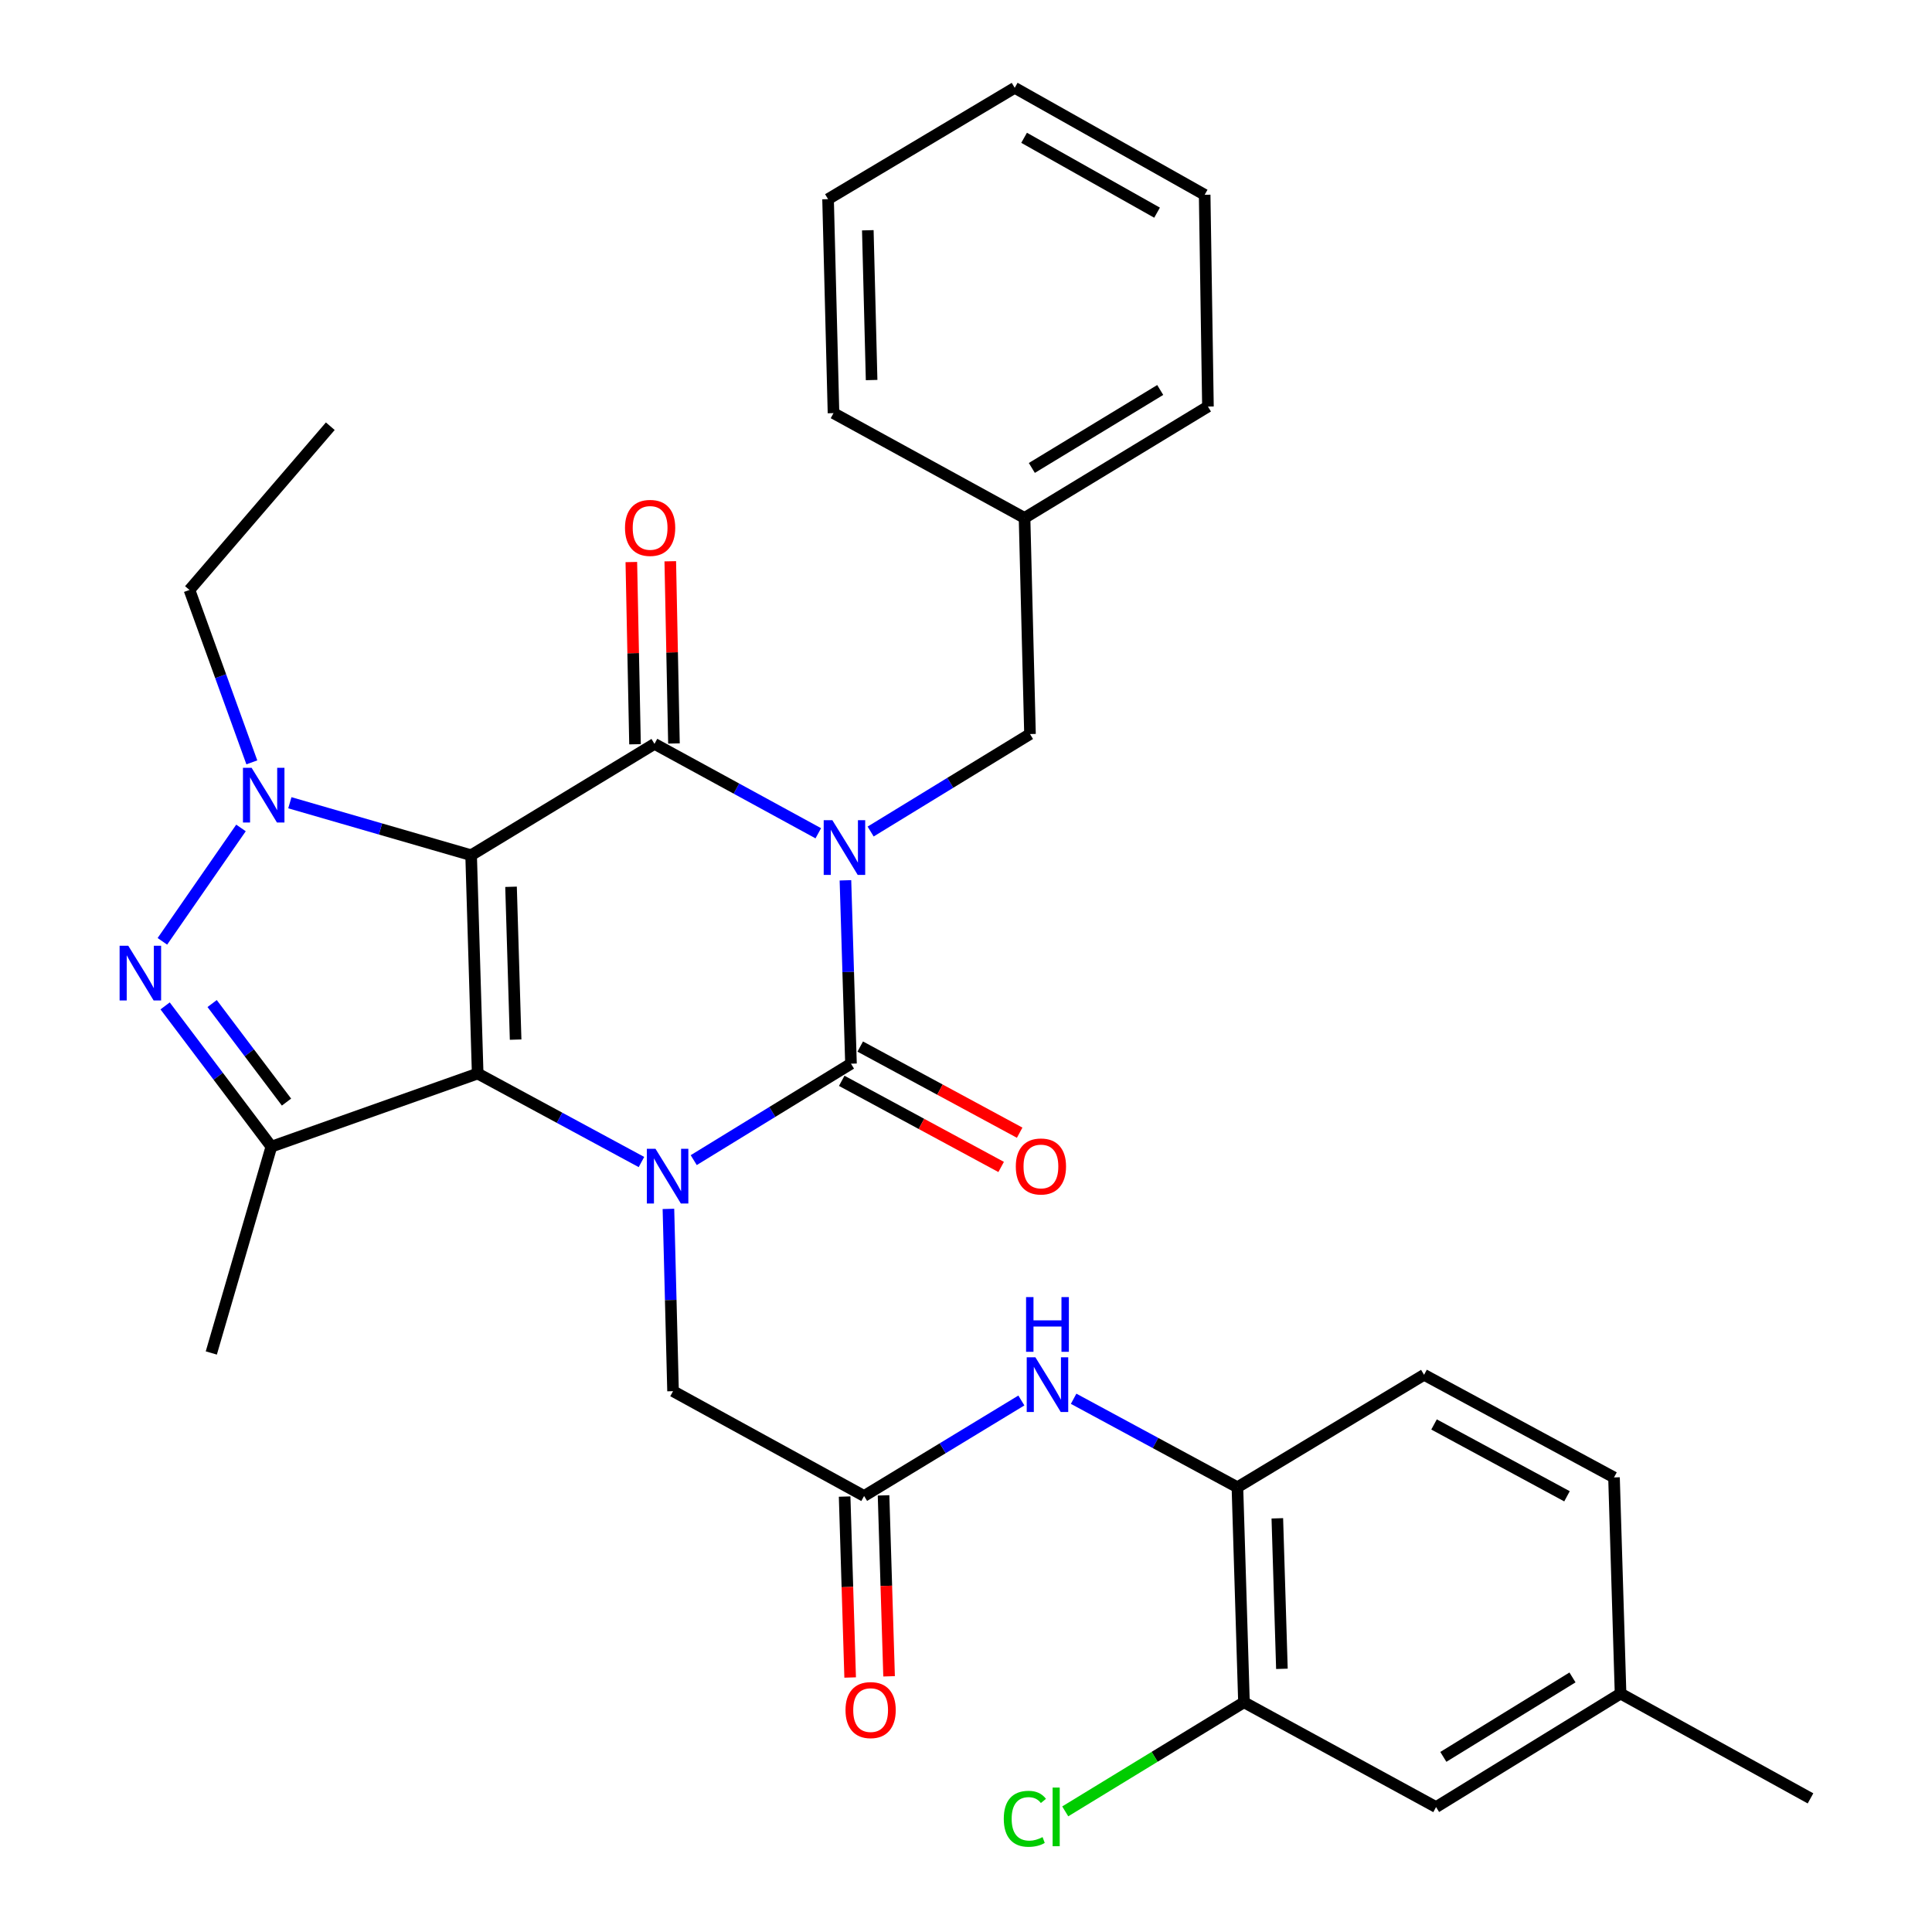 <?xml version='1.0' encoding='iso-8859-1'?>
<svg version='1.1' baseProfile='full'
              xmlns='http://www.w3.org/2000/svg'
                      xmlns:rdkit='http://www.rdkit.org/xml'
                      xmlns:xlink='http://www.w3.org/1999/xlink'
                  xml:space='preserve'
width='1000px' height='1000px' viewBox='0 0 1000 1000'>
<!-- END OF HEADER -->
<rect style='opacity:1.0;fill:#FFFFFF;stroke:none' width='1000' height='1000' x='0' y='0'> </rect>
<path class='bond-1' d='M 243.853,442.656 L 247.246,555.661' style='fill:none;fill-rule:evenodd;stroke:#000000;stroke-width:6px;stroke-linecap:butt;stroke-linejoin:miter;stroke-opacity:1' />
<path class='bond-1' d='M 264.511,459.002 L 266.886,538.106' style='fill:none;fill-rule:evenodd;stroke:#000000;stroke-width:6px;stroke-linecap:butt;stroke-linejoin:miter;stroke-opacity:1' />
<path class='bond-2' d='M 243.853,442.656 L 338.761,385.029' style='fill:none;fill-rule:evenodd;stroke:#000000;stroke-width:6px;stroke-linecap:butt;stroke-linejoin:miter;stroke-opacity:1' />
<path class='bond-5' d='M 243.853,442.656 L 196.94,429.077' style='fill:none;fill-rule:evenodd;stroke:#000000;stroke-width:6px;stroke-linecap:butt;stroke-linejoin:miter;stroke-opacity:1' />
<path class='bond-5' d='M 196.94,429.077 L 150.027,415.498' style='fill:none;fill-rule:evenodd;stroke:#0000FF;stroke-width:6px;stroke-linecap:butt;stroke-linejoin:miter;stroke-opacity:1' />
<path class='bond-0' d='M 423.544,431.302 L 381.153,408.165' style='fill:none;fill-rule:evenodd;stroke:#0000FF;stroke-width:6px;stroke-linecap:butt;stroke-linejoin:miter;stroke-opacity:1' />
<path class='bond-0' d='M 381.153,408.165 L 338.761,385.029' style='fill:none;fill-rule:evenodd;stroke:#000000;stroke-width:6px;stroke-linecap:butt;stroke-linejoin:miter;stroke-opacity:1' />
<path class='bond-4' d='M 437.597,455.65 L 439.032,503.108' style='fill:none;fill-rule:evenodd;stroke:#0000FF;stroke-width:6px;stroke-linecap:butt;stroke-linejoin:miter;stroke-opacity:1' />
<path class='bond-4' d='M 439.032,503.108 L 440.467,550.566' style='fill:none;fill-rule:evenodd;stroke:#000000;stroke-width:6px;stroke-linecap:butt;stroke-linejoin:miter;stroke-opacity:1' />
<path class='bond-10' d='M 450.639,430.401 L 491.881,405.173' style='fill:none;fill-rule:evenodd;stroke:#0000FF;stroke-width:6px;stroke-linecap:butt;stroke-linejoin:miter;stroke-opacity:1' />
<path class='bond-10' d='M 491.881,405.173 L 533.123,379.945' style='fill:none;fill-rule:evenodd;stroke:#000000;stroke-width:6px;stroke-linecap:butt;stroke-linejoin:miter;stroke-opacity:1' />
<path class='bond-3' d='M 247.246,555.661 L 289.63,578.562' style='fill:none;fill-rule:evenodd;stroke:#000000;stroke-width:6px;stroke-linecap:butt;stroke-linejoin:miter;stroke-opacity:1' />
<path class='bond-3' d='M 289.63,578.562 L 332.014,601.464' style='fill:none;fill-rule:evenodd;stroke:#0000FF;stroke-width:6px;stroke-linecap:butt;stroke-linejoin:miter;stroke-opacity:1' />
<path class='bond-7' d='M 247.246,555.661 L 140.457,593.512' style='fill:none;fill-rule:evenodd;stroke:#000000;stroke-width:6px;stroke-linecap:butt;stroke-linejoin:miter;stroke-opacity:1' />
<path class='bond-14' d='M 348.838,384.825 L 347.884,337.667' style='fill:none;fill-rule:evenodd;stroke:#000000;stroke-width:6px;stroke-linecap:butt;stroke-linejoin:miter;stroke-opacity:1' />
<path class='bond-14' d='M 347.884,337.667 L 346.931,290.509' style='fill:none;fill-rule:evenodd;stroke:#FF0000;stroke-width:6px;stroke-linecap:butt;stroke-linejoin:miter;stroke-opacity:1' />
<path class='bond-14' d='M 328.684,385.232 L 327.731,338.074' style='fill:none;fill-rule:evenodd;stroke:#000000;stroke-width:6px;stroke-linecap:butt;stroke-linejoin:miter;stroke-opacity:1' />
<path class='bond-14' d='M 327.731,338.074 L 326.777,290.916' style='fill:none;fill-rule:evenodd;stroke:#FF0000;stroke-width:6px;stroke-linecap:butt;stroke-linejoin:miter;stroke-opacity:1' />
<path class='bond-9' d='M 345.977,625.719 L 347.173,672.893' style='fill:none;fill-rule:evenodd;stroke:#0000FF;stroke-width:6px;stroke-linecap:butt;stroke-linejoin:miter;stroke-opacity:1' />
<path class='bond-9' d='M 347.173,672.893 L 348.369,720.067' style='fill:none;fill-rule:evenodd;stroke:#000000;stroke-width:6px;stroke-linecap:butt;stroke-linejoin:miter;stroke-opacity:1' />
<path class='bond-33' d='M 359.071,600.482 L 399.769,575.524' style='fill:none;fill-rule:evenodd;stroke:#0000FF;stroke-width:6px;stroke-linecap:butt;stroke-linejoin:miter;stroke-opacity:1' />
<path class='bond-33' d='M 399.769,575.524 L 440.467,550.566' style='fill:none;fill-rule:evenodd;stroke:#000000;stroke-width:6px;stroke-linecap:butt;stroke-linejoin:miter;stroke-opacity:1' />
<path class='bond-13' d='M 435.676,559.433 L 476.935,581.724' style='fill:none;fill-rule:evenodd;stroke:#000000;stroke-width:6px;stroke-linecap:butt;stroke-linejoin:miter;stroke-opacity:1' />
<path class='bond-13' d='M 476.935,581.724 L 518.194,604.015' style='fill:none;fill-rule:evenodd;stroke:#FF0000;stroke-width:6px;stroke-linecap:butt;stroke-linejoin:miter;stroke-opacity:1' />
<path class='bond-13' d='M 445.257,541.699 L 486.517,563.99' style='fill:none;fill-rule:evenodd;stroke:#000000;stroke-width:6px;stroke-linecap:butt;stroke-linejoin:miter;stroke-opacity:1' />
<path class='bond-13' d='M 486.517,563.99 L 527.776,586.281' style='fill:none;fill-rule:evenodd;stroke:#FF0000;stroke-width:6px;stroke-linecap:butt;stroke-linejoin:miter;stroke-opacity:1' />
<path class='bond-6' d='M 124.735,428.542 L 84.05,487.232' style='fill:none;fill-rule:evenodd;stroke:#0000FF;stroke-width:6px;stroke-linecap:butt;stroke-linejoin:miter;stroke-opacity:1' />
<path class='bond-19' d='M 130.349,394.597 L 114.21,349.979' style='fill:none;fill-rule:evenodd;stroke:#0000FF;stroke-width:6px;stroke-linecap:butt;stroke-linejoin:miter;stroke-opacity:1' />
<path class='bond-19' d='M 114.21,349.979 L 98.07,305.362' style='fill:none;fill-rule:evenodd;stroke:#000000;stroke-width:6px;stroke-linecap:butt;stroke-linejoin:miter;stroke-opacity:1' />
<path class='bond-32' d='M 85.461,520.651 L 112.959,557.082' style='fill:none;fill-rule:evenodd;stroke:#0000FF;stroke-width:6px;stroke-linecap:butt;stroke-linejoin:miter;stroke-opacity:1' />
<path class='bond-32' d='M 112.959,557.082 L 140.457,593.512' style='fill:none;fill-rule:evenodd;stroke:#000000;stroke-width:6px;stroke-linecap:butt;stroke-linejoin:miter;stroke-opacity:1' />
<path class='bond-32' d='M 109.8,519.437 L 129.048,544.938' style='fill:none;fill-rule:evenodd;stroke:#0000FF;stroke-width:6px;stroke-linecap:butt;stroke-linejoin:miter;stroke-opacity:1' />
<path class='bond-32' d='M 129.048,544.938 L 148.296,570.439' style='fill:none;fill-rule:evenodd;stroke:#000000;stroke-width:6px;stroke-linecap:butt;stroke-linejoin:miter;stroke-opacity:1' />
<path class='bond-21' d='M 140.457,593.512 L 109.37,700.302' style='fill:none;fill-rule:evenodd;stroke:#000000;stroke-width:6px;stroke-linecap:butt;stroke-linejoin:miter;stroke-opacity:1' />
<path class='bond-8' d='M 447.253,774.313 L 348.369,720.067' style='fill:none;fill-rule:evenodd;stroke:#000000;stroke-width:6px;stroke-linecap:butt;stroke-linejoin:miter;stroke-opacity:1' />
<path class='bond-11' d='M 447.253,774.313 L 487.954,749.602' style='fill:none;fill-rule:evenodd;stroke:#000000;stroke-width:6px;stroke-linecap:butt;stroke-linejoin:miter;stroke-opacity:1' />
<path class='bond-11' d='M 487.954,749.602 L 528.656,724.891' style='fill:none;fill-rule:evenodd;stroke:#0000FF;stroke-width:6px;stroke-linecap:butt;stroke-linejoin:miter;stroke-opacity:1' />
<path class='bond-17' d='M 437.179,774.621 L 438.609,821.447' style='fill:none;fill-rule:evenodd;stroke:#000000;stroke-width:6px;stroke-linecap:butt;stroke-linejoin:miter;stroke-opacity:1' />
<path class='bond-17' d='M 438.609,821.447 L 440.039,868.274' style='fill:none;fill-rule:evenodd;stroke:#FF0000;stroke-width:6px;stroke-linecap:butt;stroke-linejoin:miter;stroke-opacity:1' />
<path class='bond-17' d='M 457.327,774.006 L 458.757,820.832' style='fill:none;fill-rule:evenodd;stroke:#000000;stroke-width:6px;stroke-linecap:butt;stroke-linejoin:miter;stroke-opacity:1' />
<path class='bond-17' d='M 458.757,820.832 L 460.187,867.658' style='fill:none;fill-rule:evenodd;stroke:#FF0000;stroke-width:6px;stroke-linecap:butt;stroke-linejoin:miter;stroke-opacity:1' />
<path class='bond-23' d='M 533.123,379.945 L 530.301,268.082' style='fill:none;fill-rule:evenodd;stroke:#000000;stroke-width:6px;stroke-linecap:butt;stroke-linejoin:miter;stroke-opacity:1' />
<path class='bond-12' d='M 555.705,723.997 L 598.095,746.899' style='fill:none;fill-rule:evenodd;stroke:#0000FF;stroke-width:6px;stroke-linecap:butt;stroke-linejoin:miter;stroke-opacity:1' />
<path class='bond-12' d='M 598.095,746.899 L 640.484,769.8' style='fill:none;fill-rule:evenodd;stroke:#000000;stroke-width:6px;stroke-linecap:butt;stroke-linejoin:miter;stroke-opacity:1' />
<path class='bond-15' d='M 640.484,769.8 L 643.877,881.092' style='fill:none;fill-rule:evenodd;stroke:#000000;stroke-width:6px;stroke-linecap:butt;stroke-linejoin:miter;stroke-opacity:1' />
<path class='bond-15' d='M 661.141,785.88 L 663.516,863.784' style='fill:none;fill-rule:evenodd;stroke:#000000;stroke-width:6px;stroke-linecap:butt;stroke-linejoin:miter;stroke-opacity:1' />
<path class='bond-18' d='M 640.484,769.8 L 737.094,711.59' style='fill:none;fill-rule:evenodd;stroke:#000000;stroke-width:6px;stroke-linecap:butt;stroke-linejoin:miter;stroke-opacity:1' />
<path class='bond-16' d='M 643.877,881.092 L 743.309,935.337' style='fill:none;fill-rule:evenodd;stroke:#000000;stroke-width:6px;stroke-linecap:butt;stroke-linejoin:miter;stroke-opacity:1' />
<path class='bond-20' d='M 643.877,881.092 L 597.619,909.326' style='fill:none;fill-rule:evenodd;stroke:#000000;stroke-width:6px;stroke-linecap:butt;stroke-linejoin:miter;stroke-opacity:1' />
<path class='bond-20' d='M 597.619,909.326 L 551.361,937.561' style='fill:none;fill-rule:evenodd;stroke:#00CC00;stroke-width:6px;stroke-linecap:butt;stroke-linejoin:miter;stroke-opacity:1' />
<path class='bond-35' d='M 743.309,935.337 L 838.799,876.59' style='fill:none;fill-rule:evenodd;stroke:#000000;stroke-width:6px;stroke-linecap:butt;stroke-linejoin:miter;stroke-opacity:1' />
<path class='bond-35' d='M 747.07,909.357 L 813.914,868.233' style='fill:none;fill-rule:evenodd;stroke:#000000;stroke-width:6px;stroke-linecap:butt;stroke-linejoin:miter;stroke-opacity:1' />
<path class='bond-24' d='M 737.094,711.59 L 835.406,764.716' style='fill:none;fill-rule:evenodd;stroke:#000000;stroke-width:6px;stroke-linecap:butt;stroke-linejoin:miter;stroke-opacity:1' />
<path class='bond-24' d='M 742.258,737.293 L 811.077,774.481' style='fill:none;fill-rule:evenodd;stroke:#000000;stroke-width:6px;stroke-linecap:butt;stroke-linejoin:miter;stroke-opacity:1' />
<path class='bond-28' d='M 98.07,305.362 L 170.962,220.611' style='fill:none;fill-rule:evenodd;stroke:#000000;stroke-width:6px;stroke-linecap:butt;stroke-linejoin:miter;stroke-opacity:1' />
<path class='bond-22' d='M 838.799,876.59 L 835.406,764.716' style='fill:none;fill-rule:evenodd;stroke:#000000;stroke-width:6px;stroke-linecap:butt;stroke-linejoin:miter;stroke-opacity:1' />
<path class='bond-25' d='M 838.799,876.59 L 937.112,930.836' style='fill:none;fill-rule:evenodd;stroke:#000000;stroke-width:6px;stroke-linecap:butt;stroke-linejoin:miter;stroke-opacity:1' />
<path class='bond-26' d='M 530.301,268.082 L 625.232,210.432' style='fill:none;fill-rule:evenodd;stroke:#000000;stroke-width:6px;stroke-linecap:butt;stroke-linejoin:miter;stroke-opacity:1' />
<path class='bond-26' d='M 534.078,242.205 L 600.529,201.85' style='fill:none;fill-rule:evenodd;stroke:#000000;stroke-width:6px;stroke-linecap:butt;stroke-linejoin:miter;stroke-opacity:1' />
<path class='bond-27' d='M 530.301,268.082 L 431.418,213.836' style='fill:none;fill-rule:evenodd;stroke:#000000;stroke-width:6px;stroke-linecap:butt;stroke-linejoin:miter;stroke-opacity:1' />
<path class='bond-29' d='M 625.232,210.432 L 623.529,100.82' style='fill:none;fill-rule:evenodd;stroke:#000000;stroke-width:6px;stroke-linecap:butt;stroke-linejoin:miter;stroke-opacity:1' />
<path class='bond-30' d='M 431.418,213.836 L 428.607,103.082' style='fill:none;fill-rule:evenodd;stroke:#000000;stroke-width:6px;stroke-linecap:butt;stroke-linejoin:miter;stroke-opacity:1' />
<path class='bond-30' d='M 451.147,196.712 L 449.18,119.184' style='fill:none;fill-rule:evenodd;stroke:#000000;stroke-width:6px;stroke-linecap:butt;stroke-linejoin:miter;stroke-opacity:1' />
<path class='bond-34' d='M 623.529,100.82 L 525.217,45.455' style='fill:none;fill-rule:evenodd;stroke:#000000;stroke-width:6px;stroke-linecap:butt;stroke-linejoin:miter;stroke-opacity:1' />
<path class='bond-34' d='M 598.891,110.079 L 530.073,71.323' style='fill:none;fill-rule:evenodd;stroke:#000000;stroke-width:6px;stroke-linecap:butt;stroke-linejoin:miter;stroke-opacity:1' />
<path class='bond-31' d='M 428.607,103.082 L 525.217,45.455' style='fill:none;fill-rule:evenodd;stroke:#000000;stroke-width:6px;stroke-linecap:butt;stroke-linejoin:miter;stroke-opacity:1' />
<path  class='atom-1' d='M 430.825 424.532
L 440.105 439.532
Q 441.025 441.012, 442.505 443.692
Q 443.985 446.372, 444.065 446.532
L 444.065 424.532
L 447.825 424.532
L 447.825 452.852
L 443.945 452.852
L 433.985 436.452
Q 432.825 434.532, 431.585 432.332
Q 430.385 430.132, 430.025 429.452
L 430.025 452.852
L 426.345 452.852
L 426.345 424.532
L 430.825 424.532
' fill='#0000FF'/>
<path  class='atom-4' d='M 339.287 594.616
L 348.567 609.616
Q 349.487 611.096, 350.967 613.776
Q 352.447 616.456, 352.527 616.616
L 352.527 594.616
L 356.287 594.616
L 356.287 622.936
L 352.407 622.936
L 342.447 606.536
Q 341.287 604.616, 340.047 602.416
Q 338.847 600.216, 338.487 599.536
L 338.487 622.936
L 334.807 622.936
L 334.807 594.616
L 339.287 594.616
' fill='#0000FF'/>
<path  class='atom-6' d='M 130.233 397.42
L 139.513 412.42
Q 140.433 413.9, 141.913 416.58
Q 143.393 419.26, 143.473 419.42
L 143.473 397.42
L 147.233 397.42
L 147.233 425.74
L 143.353 425.74
L 133.393 409.34
Q 132.233 407.42, 130.993 405.22
Q 129.793 403.02, 129.433 402.34
L 129.433 425.74
L 125.753 425.74
L 125.753 397.42
L 130.233 397.42
' fill='#0000FF'/>
<path  class='atom-7' d='M 66.39 489.517
L 75.67 504.517
Q 76.59 505.997, 78.07 508.677
Q 79.55 511.357, 79.63 511.517
L 79.63 489.517
L 83.39 489.517
L 83.39 517.837
L 79.51 517.837
L 69.55 501.437
Q 68.39 499.517, 67.15 497.317
Q 65.95 495.117, 65.59 494.437
L 65.59 517.837
L 61.91 517.837
L 61.91 489.517
L 66.39 489.517
' fill='#0000FF'/>
<path  class='atom-12' d='M 535.912 702.525
L 545.192 717.525
Q 546.112 719.005, 547.592 721.685
Q 549.072 724.365, 549.152 724.525
L 549.152 702.525
L 552.912 702.525
L 552.912 730.845
L 549.032 730.845
L 539.072 714.445
Q 537.912 712.525, 536.672 710.325
Q 535.472 708.125, 535.112 707.445
L 535.112 730.845
L 531.432 730.845
L 531.432 702.525
L 535.912 702.525
' fill='#0000FF'/>
<path  class='atom-12' d='M 531.092 671.373
L 534.932 671.373
L 534.932 683.413
L 549.412 683.413
L 549.412 671.373
L 553.252 671.373
L 553.252 699.693
L 549.412 699.693
L 549.412 686.613
L 534.932 686.613
L 534.932 699.693
L 531.092 699.693
L 531.092 671.373
' fill='#0000FF'/>
<path  class='atom-14' d='M 525.779 603.761
Q 525.779 596.961, 529.139 593.161
Q 532.499 589.361, 538.779 589.361
Q 545.059 589.361, 548.419 593.161
Q 551.779 596.961, 551.779 603.761
Q 551.779 610.641, 548.379 614.561
Q 544.979 618.441, 538.779 618.441
Q 532.539 618.441, 529.139 614.561
Q 525.779 610.681, 525.779 603.761
M 538.779 615.241
Q 543.099 615.241, 545.419 612.361
Q 547.779 609.441, 547.779 603.761
Q 547.779 598.201, 545.419 595.401
Q 543.099 592.561, 538.779 592.561
Q 534.459 592.561, 532.099 595.361
Q 529.779 598.161, 529.779 603.761
Q 529.779 609.481, 532.099 612.361
Q 534.459 615.241, 538.779 615.241
' fill='#FF0000'/>
<path  class='atom-15' d='M 323.499 273.235
Q 323.499 266.435, 326.859 262.635
Q 330.219 258.835, 336.499 258.835
Q 342.779 258.835, 346.139 262.635
Q 349.499 266.435, 349.499 273.235
Q 349.499 280.115, 346.099 284.035
Q 342.699 287.915, 336.499 287.915
Q 330.259 287.915, 326.859 284.035
Q 323.499 280.155, 323.499 273.235
M 336.499 284.715
Q 340.819 284.715, 343.139 281.835
Q 345.499 278.915, 345.499 273.235
Q 345.499 267.675, 343.139 264.875
Q 340.819 262.035, 336.499 262.035
Q 332.179 262.035, 329.819 264.835
Q 327.499 267.635, 327.499 273.235
Q 327.499 278.955, 329.819 281.835
Q 332.179 284.715, 336.499 284.715
' fill='#FF0000'/>
<path  class='atom-18' d='M 437.635 885.136
Q 437.635 878.336, 440.995 874.536
Q 444.355 870.736, 450.635 870.736
Q 456.915 870.736, 460.275 874.536
Q 463.635 878.336, 463.635 885.136
Q 463.635 892.016, 460.235 895.936
Q 456.835 899.816, 450.635 899.816
Q 444.395 899.816, 440.995 895.936
Q 437.635 892.056, 437.635 885.136
M 450.635 896.616
Q 454.955 896.616, 457.275 893.736
Q 459.635 890.816, 459.635 885.136
Q 459.635 879.576, 457.275 876.776
Q 454.955 873.936, 450.635 873.936
Q 446.315 873.936, 443.955 876.736
Q 441.635 879.536, 441.635 885.136
Q 441.635 890.856, 443.955 893.736
Q 446.315 896.616, 450.635 896.616
' fill='#FF0000'/>
<path  class='atom-21' d='M 519.554 941.402
Q 519.554 934.362, 522.834 930.682
Q 526.154 926.962, 532.434 926.962
Q 538.274 926.962, 541.394 931.082
L 538.754 933.242
Q 536.474 930.242, 532.434 930.242
Q 528.154 930.242, 525.874 933.122
Q 523.634 935.962, 523.634 941.402
Q 523.634 947.002, 525.954 949.882
Q 528.314 952.762, 532.874 952.762
Q 535.994 952.762, 539.634 950.882
L 540.754 953.882
Q 539.274 954.842, 537.034 955.402
Q 534.794 955.962, 532.314 955.962
Q 526.154 955.962, 522.834 952.202
Q 519.554 948.442, 519.554 941.402
' fill='#00CC00'/>
<path  class='atom-21' d='M 544.834 925.242
L 548.514 925.242
L 548.514 955.602
L 544.834 955.602
L 544.834 925.242
' fill='#00CC00'/>
</svg>
